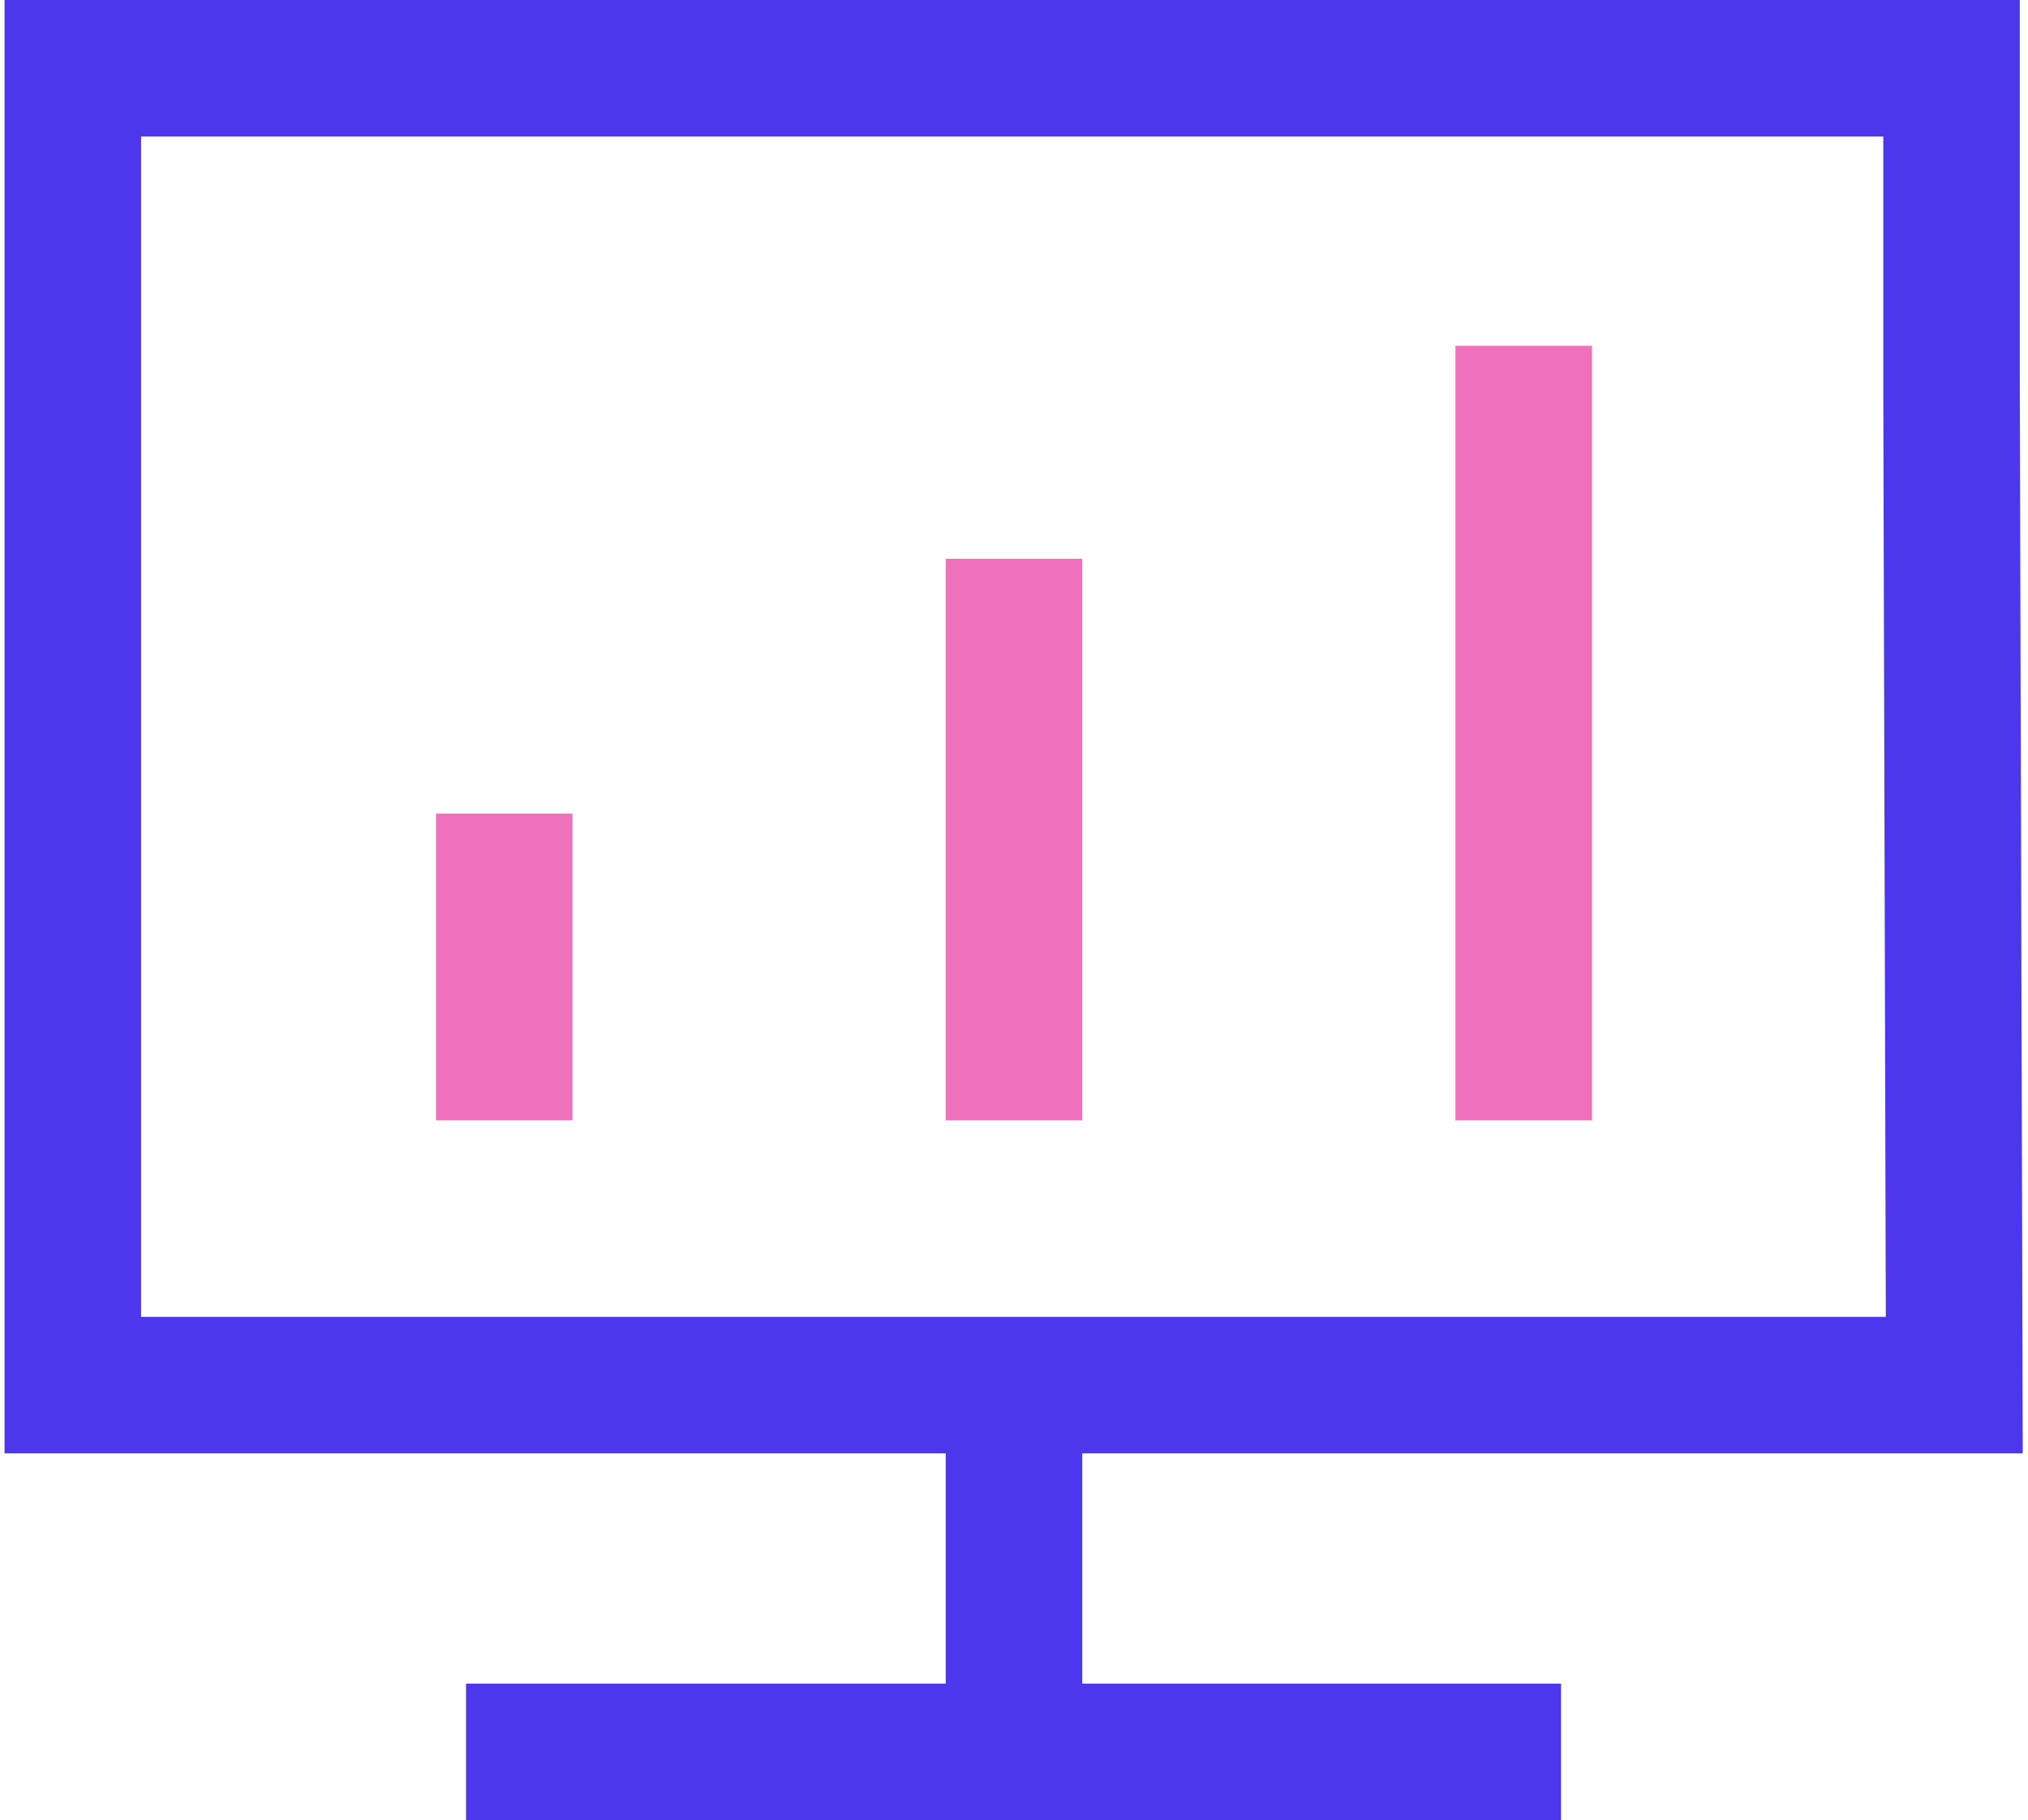 <svg id="layer_1" data-name="layer 1" xmlns="http://www.w3.org/2000/svg" viewBox="0 0 22.28 20"><defs><style>.cls-1,.cls-2{fill:none;stroke-miterlimit:10;stroke-width:1.5px;}.cls-1{stroke:#4d37ed;}.cls-2{stroke:#ef70bb;}</style></defs><polygon class="cls-1" points="21.47 15.22 0.8 15.22 0.8 0.75 21.44 0.75 21.44 4.23 21.47 15.22"/><line class="cls-2" x1="16.74" y1="12.31" x2="16.74" y2="3.8"/><line class="cls-2" x1="11.14" y1="12.31" x2="11.14" y2="6.14"/><line class="cls-1" x1="11.14" y1="19.25" x2="11.14" y2="15.22"/><line class="cls-2" x1="5.54" y1="12.31" x2="5.54" y2="8.94"/><line class="cls-1" x1="5.12" y1="19.25" x2="17.15" y2="19.25"/></svg>